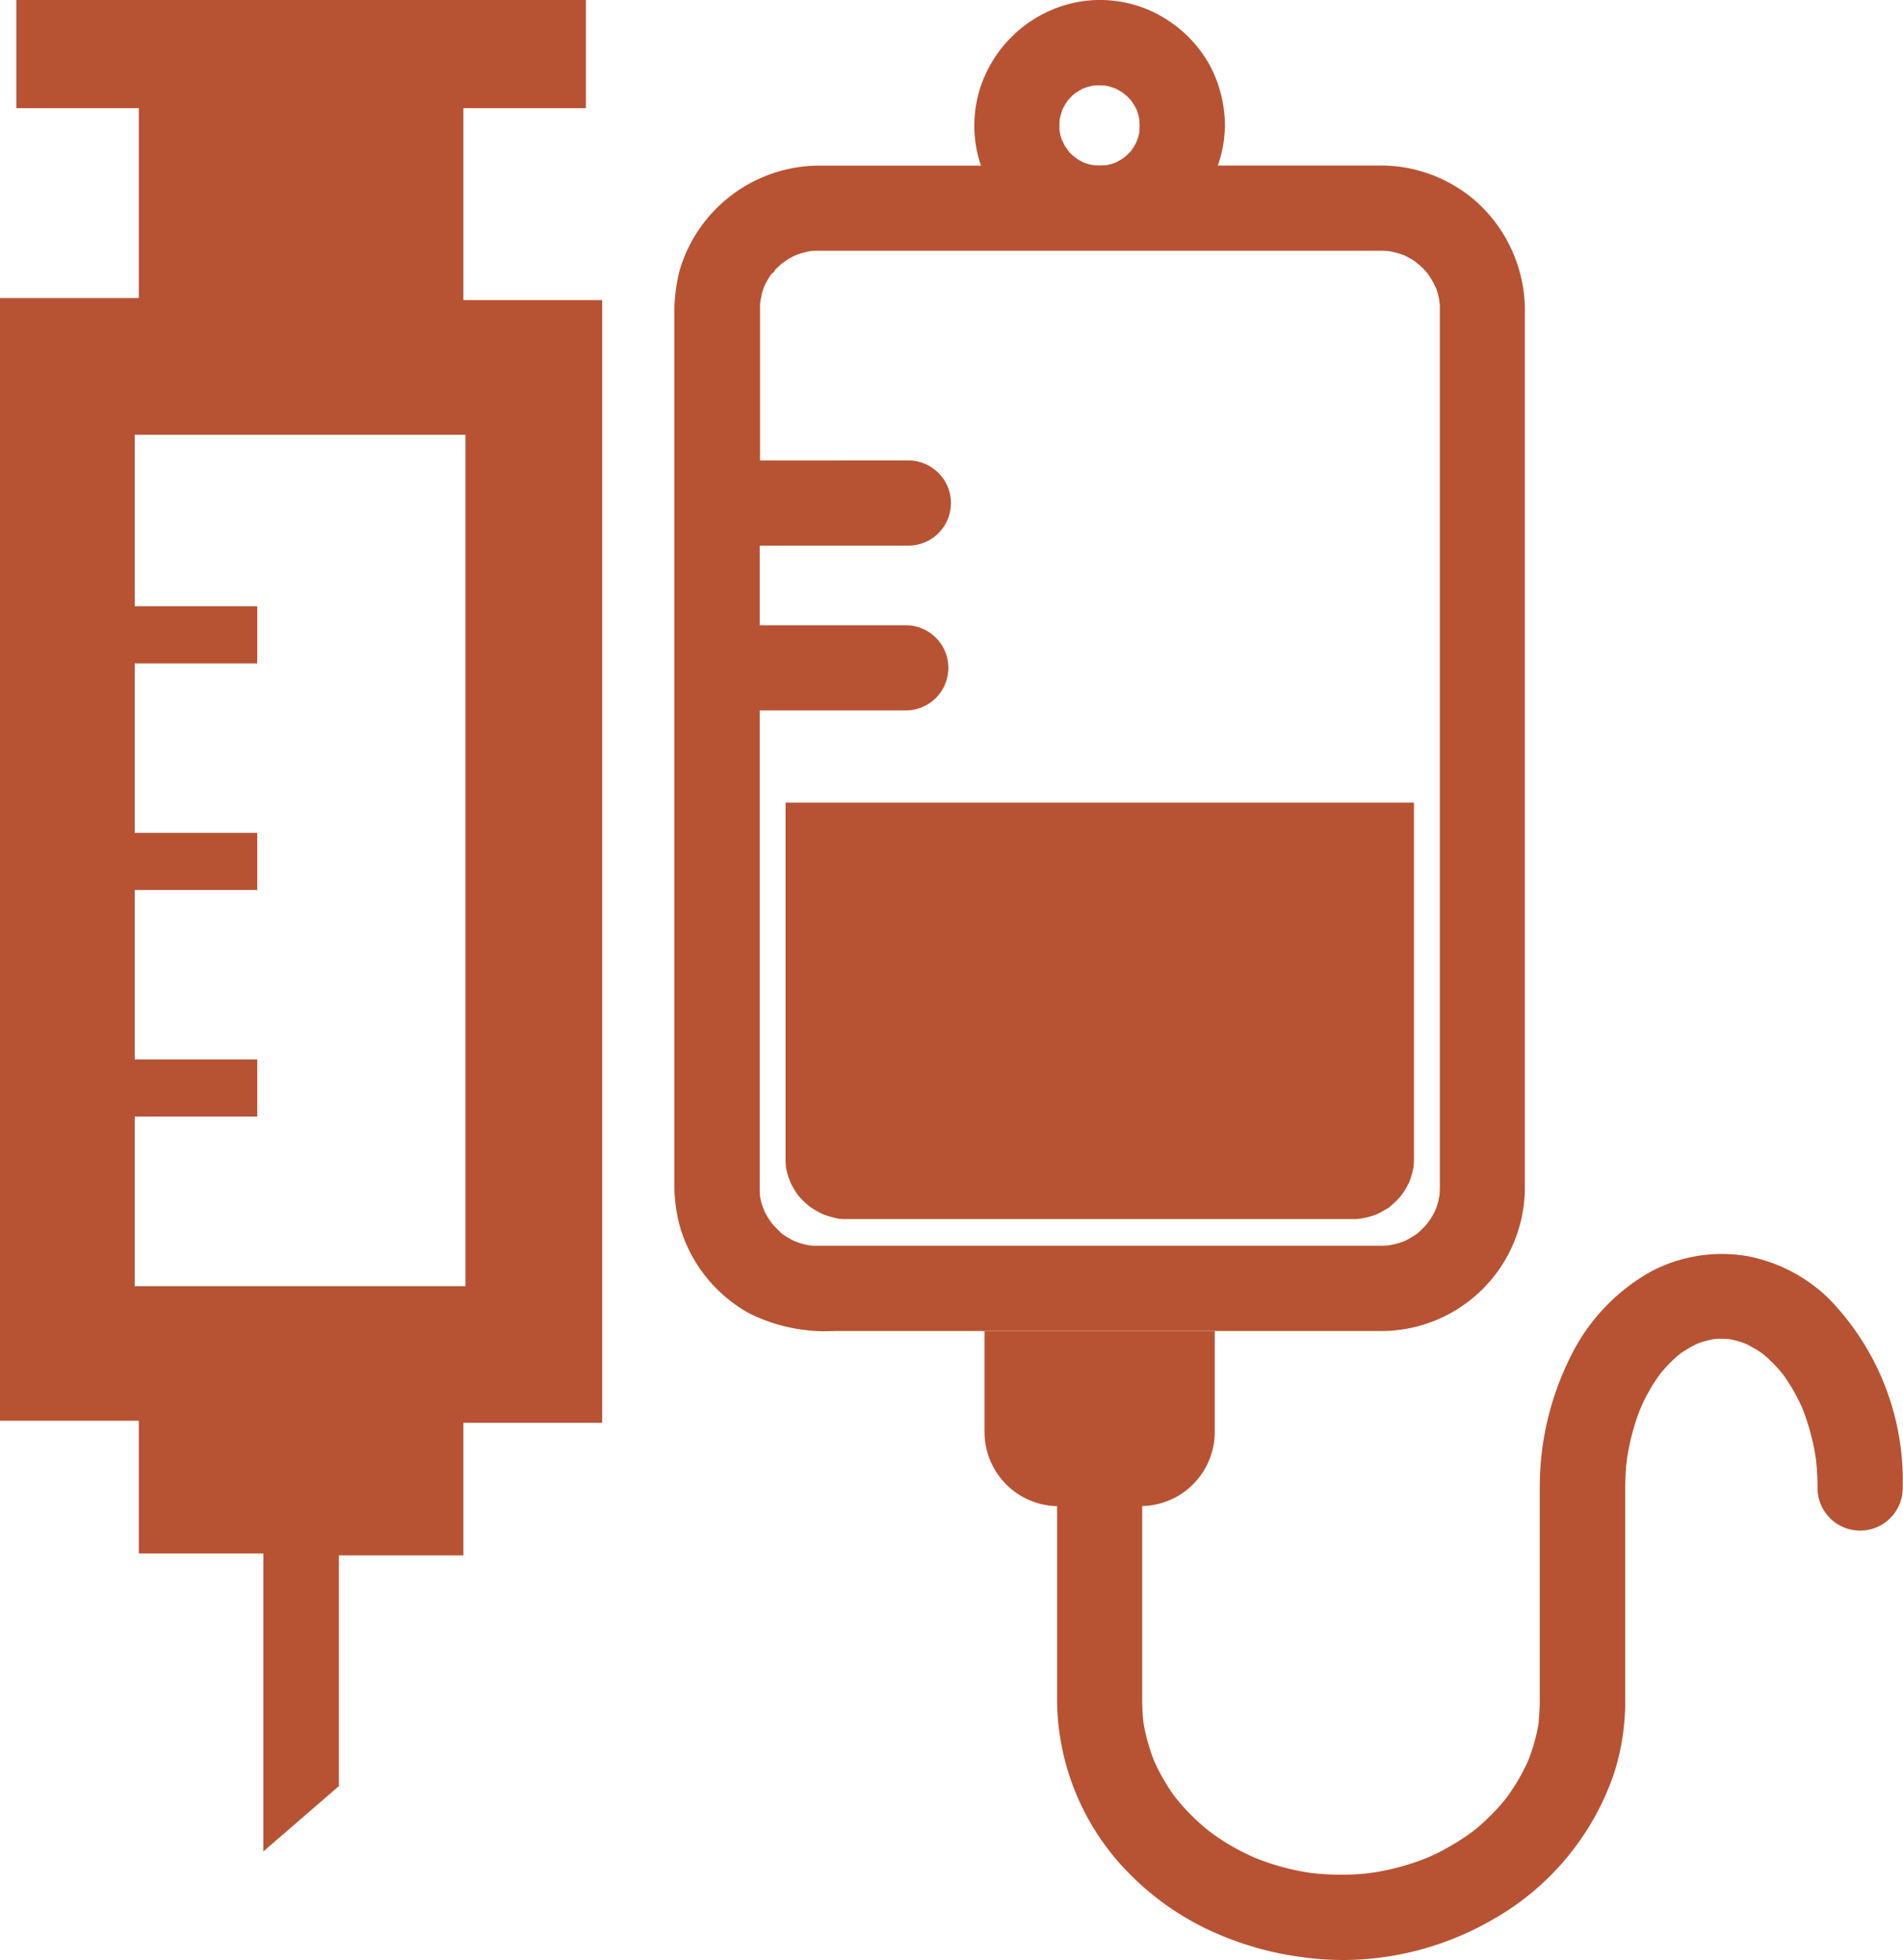 <svg id="Biologics_Icon" xmlns="http://www.w3.org/2000/svg" xmlns:xlink="http://www.w3.org/1999/xlink" width="54.003" height="55.623" viewBox="0 0 54.003 55.623">
  <defs>
    <clipPath id="clip-path">
      <rect id="Rectangle_32" data-name="Rectangle 32" width="34.865" height="55.623" fill="none"/>
    </clipPath>
  </defs>
  <g id="IV_Icon_AI" transform="translate(19.138)">
    <g id="Group_129" data-name="Group 129" clip-path="url(#clip-path)">
      <path id="Path_231" data-name="Path 231" d="M19.125,56.265a8.114,8.114,0,0,1-1.081-.072,9,9,0,0,1-2.841-.838A7.872,7.872,0,0,1,13.055,53.8a7.064,7.064,0,0,1-2.037-4.881V43.386a2.106,2.106,0,0,1-2.058-2.1V38.418h6.533v2.865a2.106,2.106,0,0,1-2.058,2.1v5.53a5.141,5.141,0,0,0,.033.589v.015c.008.044.015.087.023.13.014.071.032.164.055.255.045.185.1.349.146.5.021.058.043.119.07.188l.015.033c.02.045.044.1.056.125.083.171.163.32.247.457a4.671,4.671,0,0,0,.307.46l.006.007.051.063c.067.08.122.143.173.2.14.153.273.288.407.409.081.074.143.128.2.177l.108.085.056.044a6.565,6.565,0,0,0,.867.536c.114.058.207.1.295.142l.087.039c.2.077.368.139.535.19.217.066.416.118.606.158.117.025.205.041.288.056l.136.022a7.434,7.434,0,0,0,1.228.043c.138-.007.249-.015.351-.025l.146-.019.087-.011c.165-.027.312-.055.451-.087a7.212,7.212,0,0,0,1.026-.318l.1-.043.142-.064c.074-.035.161-.079.248-.126.178-.1.333-.187.475-.279.105-.069.189-.125.263-.179l.1-.071c.145-.117.27-.225.381-.331a5.7,5.7,0,0,0,.4-.414c.066-.076.119-.139.165-.2l.047-.064a5.636,5.636,0,0,0,.547-.935l.034-.08.01-.024c.038-.1.065-.176.088-.246a4.928,4.928,0,0,0,.139-.5c.026-.116.044-.212.058-.3l0-.039v-.028c.018-.177.027-.358.028-.536V42.871a8.258,8.258,0,0,1,.862-3.705,5.573,5.573,0,0,1,2.265-2.423,4.3,4.3,0,0,1,2.766-.453,4.521,4.521,0,0,1,2.326,1.222,7.411,7.411,0,0,1,2.081,5.358,1.209,1.209,0,0,1-2.418,0,6.8,6.8,0,0,0-.034-.708,1.335,1.335,0,0,0-.015-.138c-.014-.084-.031-.2-.053-.3a6.519,6.519,0,0,0-.326-1.111c-.014-.031-.03-.07-.039-.088-.021-.043-.04-.086-.062-.129-.034-.069-.08-.158-.13-.246a5.02,5.02,0,0,0-.288-.457l-.053-.071-.019-.024c-.067-.08-.118-.139-.167-.19a3.848,3.848,0,0,0-.357-.337l-.07-.05c-.054-.036-.124-.083-.2-.124-.055-.031-.128-.073-.2-.107l-.039-.019a2.7,2.7,0,0,0-.445-.125H30.1c-.09-.007-.159-.01-.222-.01a1.63,1.63,0,0,0-.228.01l-.047.009a2.72,2.72,0,0,0-.411.118l-.071.034c-.083.043-.145.077-.2.11-.079.048-.14.088-.2.127l-.031.024-.01.008a3.941,3.941,0,0,0-.382.364c-.066.073-.118.133-.162.188l-.047.065a4.89,4.89,0,0,0-.31.5,2.54,2.54,0,0,0-.128.249c-.01.021-.031.07-.051.115l-.041.093a6.329,6.329,0,0,0-.313,1.081c-.017.084-.032.173-.047.264l-.01.08c-.006.051-.016.128-.018.149-.019.218-.028.439-.029.657v6.039a6.756,6.756,0,0,1-.312,2.031,7.568,7.568,0,0,1-3.457,4.171,8.528,8.528,0,0,1-4.25,1.144" transform="translate(-0.159 -0.642)" fill="#b75333"/>
      <path id="Path_232" data-name="Path 232" d="M20.357,34.659a2.59,2.59,0,0,0,.3-.288c.022-.03.09-.122.11-.153.044-.07.085-.142.123-.216.009-.019.025-.053.035-.081l.013-.036a2.282,2.282,0,0,0,.07-.243c.008-.037.017-.075.024-.113q.01-.116.012-.233V23.189H3.212v10.1a1.733,1.733,0,0,0,.006.175v.051a.065.065,0,0,0,.007.037q.025.124.062.245c.014.042.068.174.071.189a2.309,2.309,0,0,0,.213.35c.022.026.044.052.068.077a2.461,2.461,0,0,0,.178.173l.077.066.024.016a2.49,2.49,0,0,0,.214.131c.043.024.087.046.133.067s.146.053.183.064A2.6,2.6,0,0,0,4.734,35c.032,0,.065.006.1.007h14.5A1.06,1.06,0,0,0,19.487,35c.052-.008.155-.027.2-.036a2.565,2.565,0,0,0,.281-.084l.083-.04c.075-.038.148-.079.219-.124a.374.374,0,0,0,.09-.053" transform="translate(-0.057 -0.411)" fill="#b75333"/>
      <path id="Path_233" data-name="Path 233" d="M20.069,37.773H4.547a4.859,4.859,0,0,1-2.421-.5A4.129,4.129,0,0,1,.184,34.9,4.381,4.381,0,0,1,0,33.583V9.055a4.909,4.909,0,0,1,.151-1.39A4.141,4.141,0,0,1,4.1,4.7H8.7a3.5,3.5,0,0,1-.023-2.2A3.624,3.624,0,0,1,10.966.182,3.5,3.5,0,0,1,14.11.648a3.579,3.579,0,0,1,1.105,1.245,3.716,3.716,0,0,1,.407,1.6v.143a3.585,3.585,0,0,1-.2,1.061h4.637a4.1,4.1,0,0,1,2.73,1.054,4.155,4.155,0,0,1,1.345,3.157V33.758a4.079,4.079,0,0,1-4.071,4.016ZM3.853,35.346l.08.006H20.113l.142-.007.054-.01c.037-.007.108-.02.127-.025a2.56,2.56,0,0,0,.268-.083l.071-.034c.063-.033.143-.078.218-.127l.081-.055a2.635,2.635,0,0,0,.28-.274l.024-.032.081-.115a2.409,2.409,0,0,0,.123-.22l.025-.057v-.007l.008-.008.007-.021a2.439,2.439,0,0,0,.07-.248v-.015c.006-.029.013-.059.019-.088.006-.073.01-.147.011-.229V8.681c0-.028-.01-.1-.015-.134S21.7,8.5,21.7,8.481a2.511,2.511,0,0,0-.083-.3L21.6,8.156c-.015-.032-.049-.109-.06-.129-.033-.061-.079-.14-.129-.214l-.045-.061-.02-.025c-.065-.073-.12-.131-.174-.181-.013-.012-.07-.057-.1-.079L21.02,7.42c-.03-.021-.062-.04-.1-.061-.083-.049-.153-.086-.218-.117l-.1-.035a2.388,2.388,0,0,0-.25-.066l-.067-.014c-.082-.006-.168-.01-.262-.01H4.075a1.666,1.666,0,0,0-.217.009c-.036.007-.072.014-.1.021a2.439,2.439,0,0,0-.248.07l-.028.01-.008.007-.043.013a2.722,2.722,0,0,0-.241.133L3.1,7.446l-.068.049-.062.056a1.608,1.608,0,0,0-.136.137V7.71l-.082.066q-.024.032-.041.062a2.42,2.42,0,0,0-.127.218l-.034.069c-.025.069-.052.148-.072.226,0,.02-.019.1-.026.137l-.015.083c0,.022,0,.021-.007.03v4.467H6.6a1.209,1.209,0,1,1,.069,2.417H2.421v2.259H6.6a1.209,1.209,0,0,1,0,2.417H2.421V33.7a1.521,1.521,0,0,0,.006.175v.066a2.43,2.43,0,0,0,.061.25c0,.017.028.075.039.106s.026.066.032.086a2.486,2.486,0,0,0,.2.325c.018.022.037.044.057.066.048.052.111.119.178.179L3,34.965l.057.05.013.009a2.451,2.451,0,0,0,.211.132c.042.024.082.044.119.063l.058.022.114.041a2.717,2.717,0,0,0,.278.065M11.919,4.689a1.916,1.916,0,0,0,.281,0h.058a2.014,2.014,0,0,0,.24-.067l.025-.01.025-.013a2.081,2.081,0,0,0,.221-.132c.023-.019.043-.037.062-.055.059-.057.106-.105.145-.151.019-.027.034-.051.049-.075a1.671,1.671,0,0,0,.084-.149l.017-.046c.012-.031.035-.1.041-.117.012-.042.022-.083.029-.123a.428.428,0,0,1,0-.076c0-.028.007-.092.008-.113s-.006-.083-.01-.117a.516.516,0,0,0-.006-.071c-.006-.019,0-.013,0-.019a.259.259,0,0,0-.014-.059c-.014-.05-.031-.114-.053-.175l-.019-.037a2.1,2.1,0,0,0-.124-.207l-.015-.021a1.536,1.536,0,0,0-.138-.142c-.014-.013-.064-.052-.085-.069l-.021-.017c-.06-.039-.123-.076-.187-.109l-.018-.007-.1-.036c-.058-.017-.128-.036-.2-.049h-.065a2,2,0,0,0-.217,0h-.035a1.767,1.767,0,0,0-.183.045l-.1.033a1.842,1.842,0,0,0-.205.117l-.046.03a2.005,2.005,0,0,0-.173.169s-.013.015-.049.063l-.009.014a2.148,2.148,0,0,0-.121.212c-.006.018-.013.034-.018.052a2.184,2.184,0,0,0-.061.236c0,.038,0,.075-.006.109v.175c.006.035.02.117.025.139.012.045.025.087.037.129l.028.057c.018.036.053.111.065.132s.047.067.068.1.029.04.042.06a.671.671,0,0,0,.075.078c.024.023.068.057.093.078l.053.043c.047.03.089.056.129.077l.074.038a1.809,1.809,0,0,0,.212.063Z" transform="translate(0 0)" fill="#b75333"/>
    </g>
  </g>
  <path id="Syringe_Icon_AI" d="M3.823,12.339h9.385V36.5H3.823V31.688H7.3V30.066H3.823V25.257H7.3V23.636H3.823V18.827H7.3V17.205H3.823ZM.463,0V3.07H3.939V8.458H0V40.32H3.939v3.765H7.473v8.458l2.143-1.854V44.142H13.15V40.378h3.939V8.516H13.15V3.07h3.476V0Z" transform="translate(0 0)" fill="#b75333"/>
</svg>
